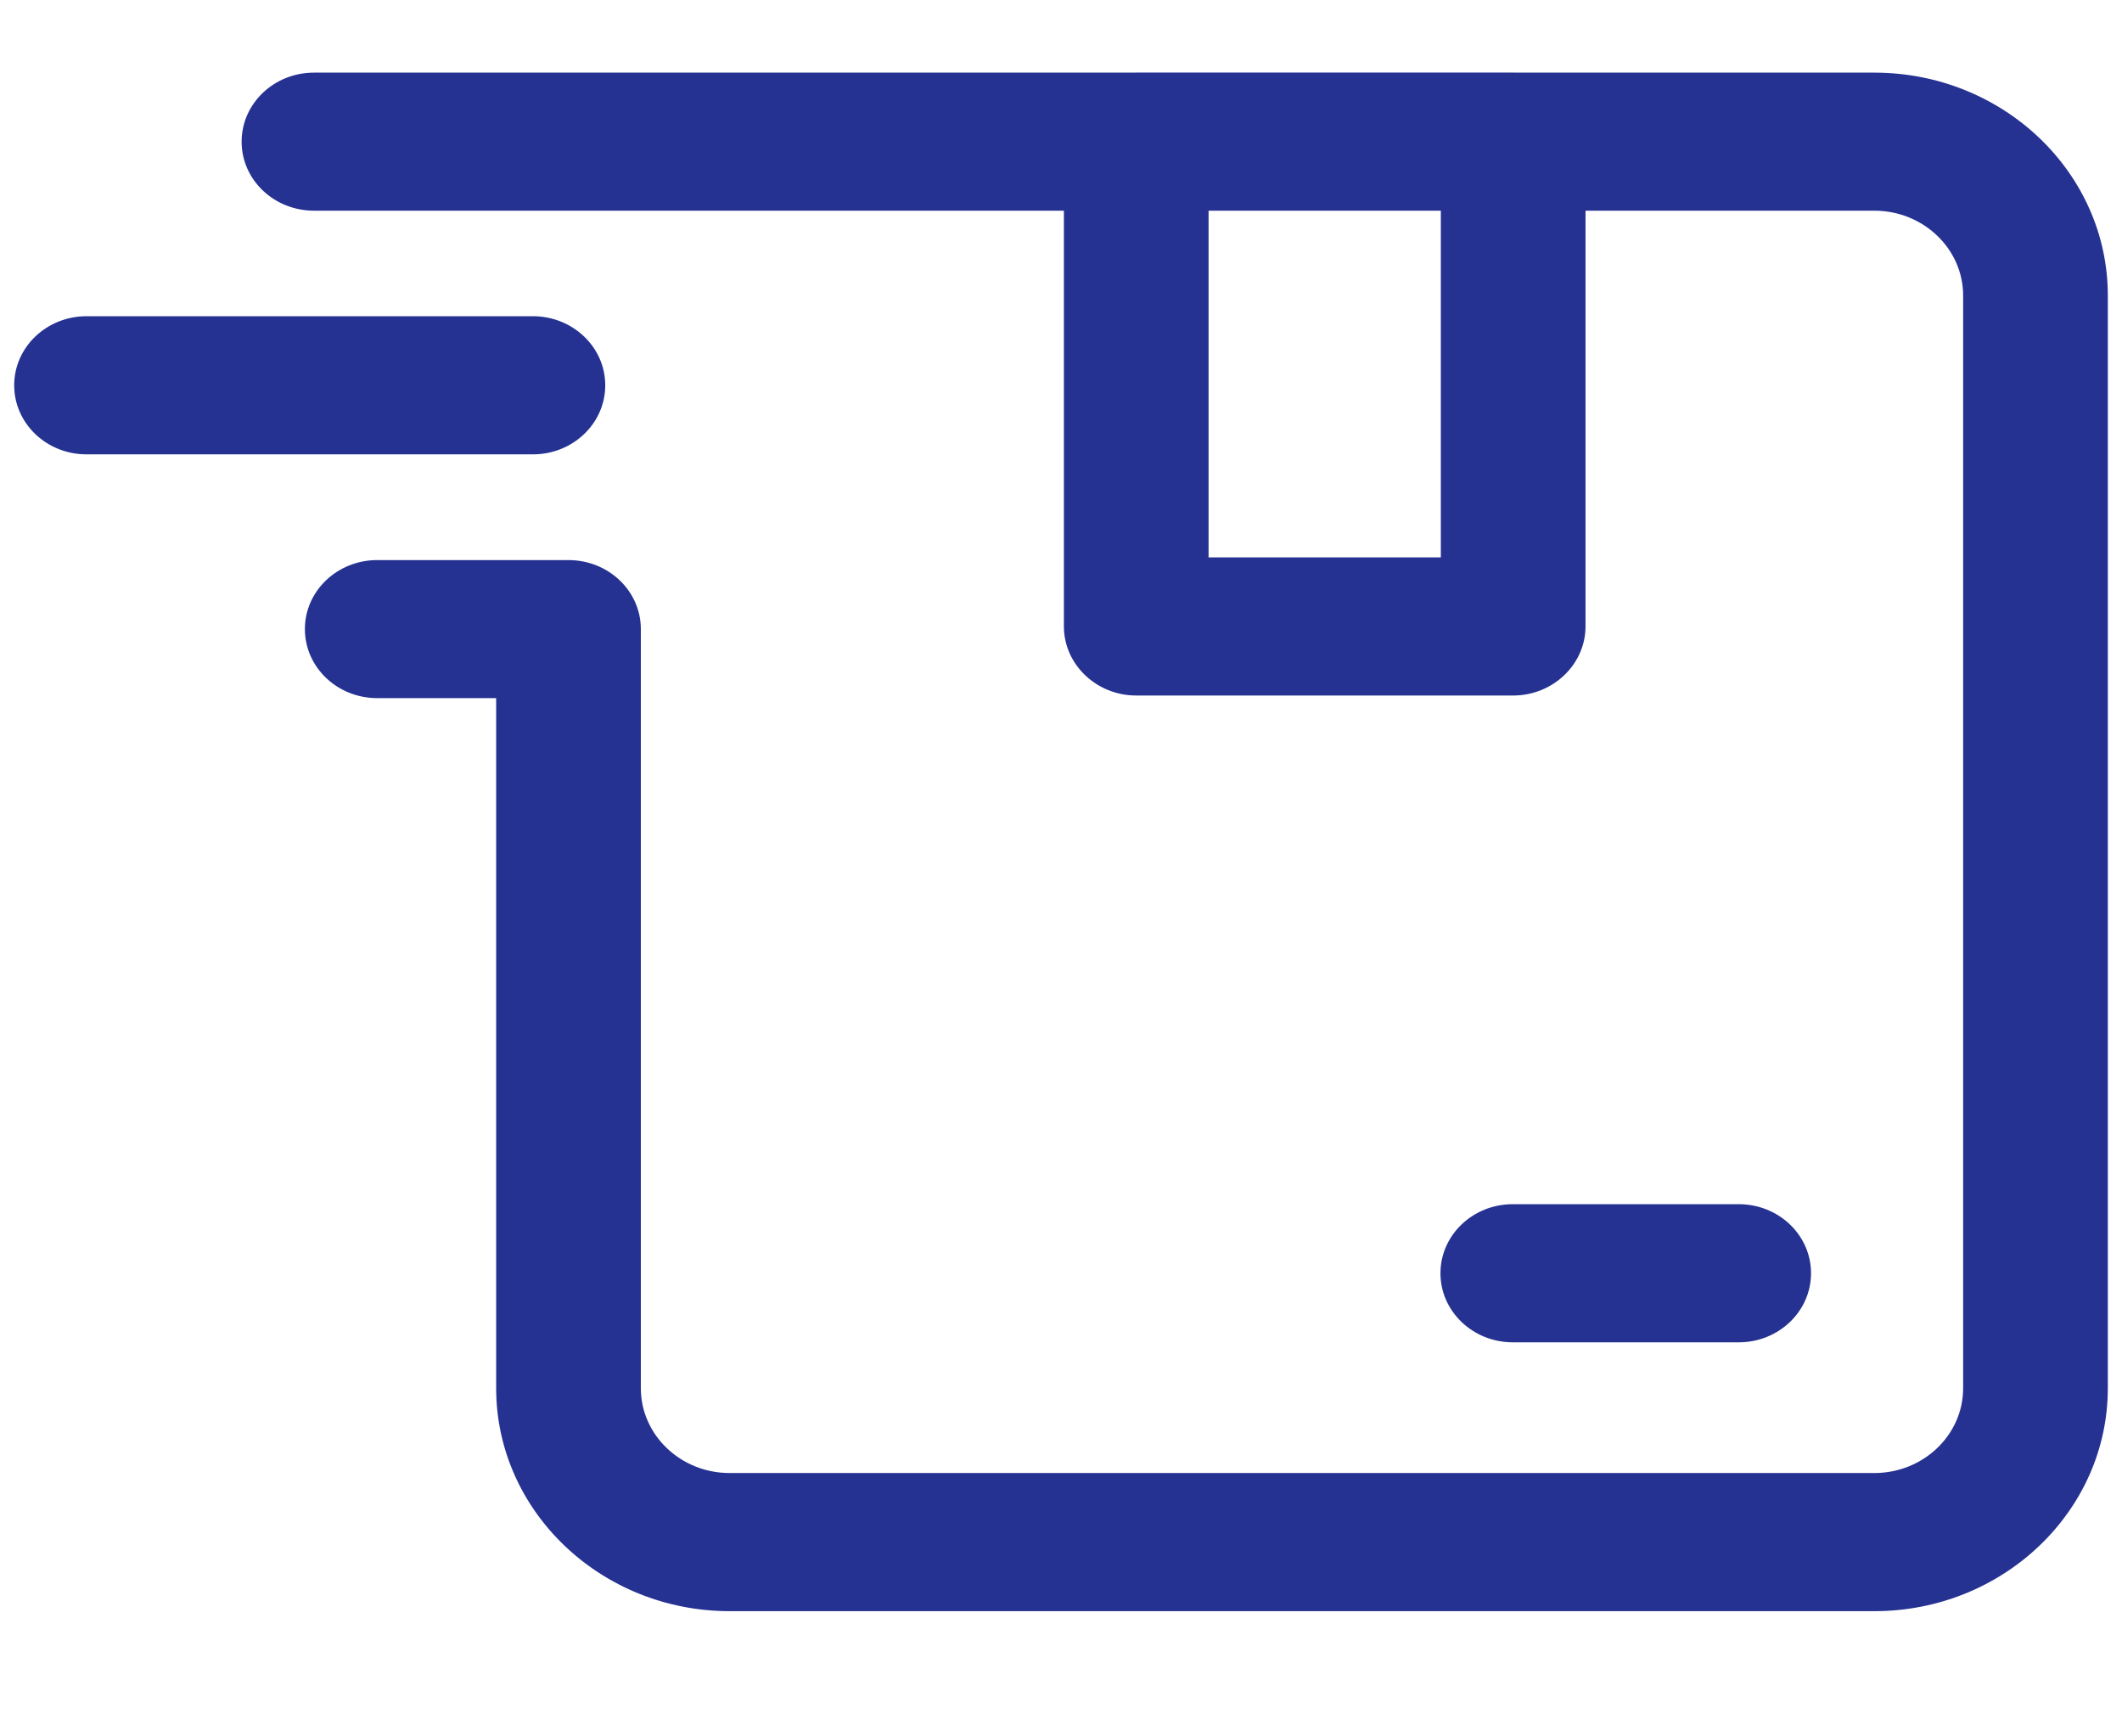 <svg width="22" height="18" viewBox="0 0 22 18" fill="none" xmlns="http://www.w3.org/2000/svg">
<path d="M19.432 0.753H15.691C15.69 0.753 15.689 0.752 15.688 0.752H11.78C11.779 0.752 11.778 0.753 11.777 0.753H3.255C2.841 0.753 2.505 1.073 2.505 1.469C2.505 1.864 2.841 2.184 3.255 2.184H11.03V6.494C11.03 6.887 11.367 7.21 11.78 7.21H15.688C16.1 7.21 16.438 6.887 16.438 6.494V2.184H19.432C19.94 2.184 20.353 2.579 20.353 3.064V14.391C20.353 14.876 19.94 15.27 19.432 15.27H7.565C7.057 15.27 6.644 14.876 6.644 14.391V6.521C6.644 6.126 6.308 5.806 5.894 5.806H3.911C3.497 5.806 3.161 6.126 3.161 6.521C3.161 6.917 3.497 7.237 3.911 7.237H5.144V14.391C5.144 15.665 6.23 16.702 7.565 16.702H19.432C20.767 16.702 21.853 15.665 21.853 14.391V3.064C21.853 1.789 20.767 0.753 19.432 0.753V0.753ZM14.938 5.778H12.53V2.184H14.938V5.778Z" fill="#253292"/>
<path d="M0.897 4.71H5.525C5.939 4.71 6.275 4.39 6.275 3.994C6.275 3.599 5.939 3.278 5.525 3.278H0.897C0.483 3.278 0.147 3.599 0.147 3.994C0.147 4.39 0.483 4.71 0.897 4.71V4.71Z" fill="#253292"/>
<path d="M18.026 13.915C18.441 13.915 18.776 13.594 18.776 13.199C18.776 12.803 18.441 12.483 18.026 12.483H15.684C15.27 12.483 14.934 12.803 14.934 13.199C14.934 13.594 15.27 13.915 15.684 13.915H18.026Z" fill="#253292"/>
</svg>
